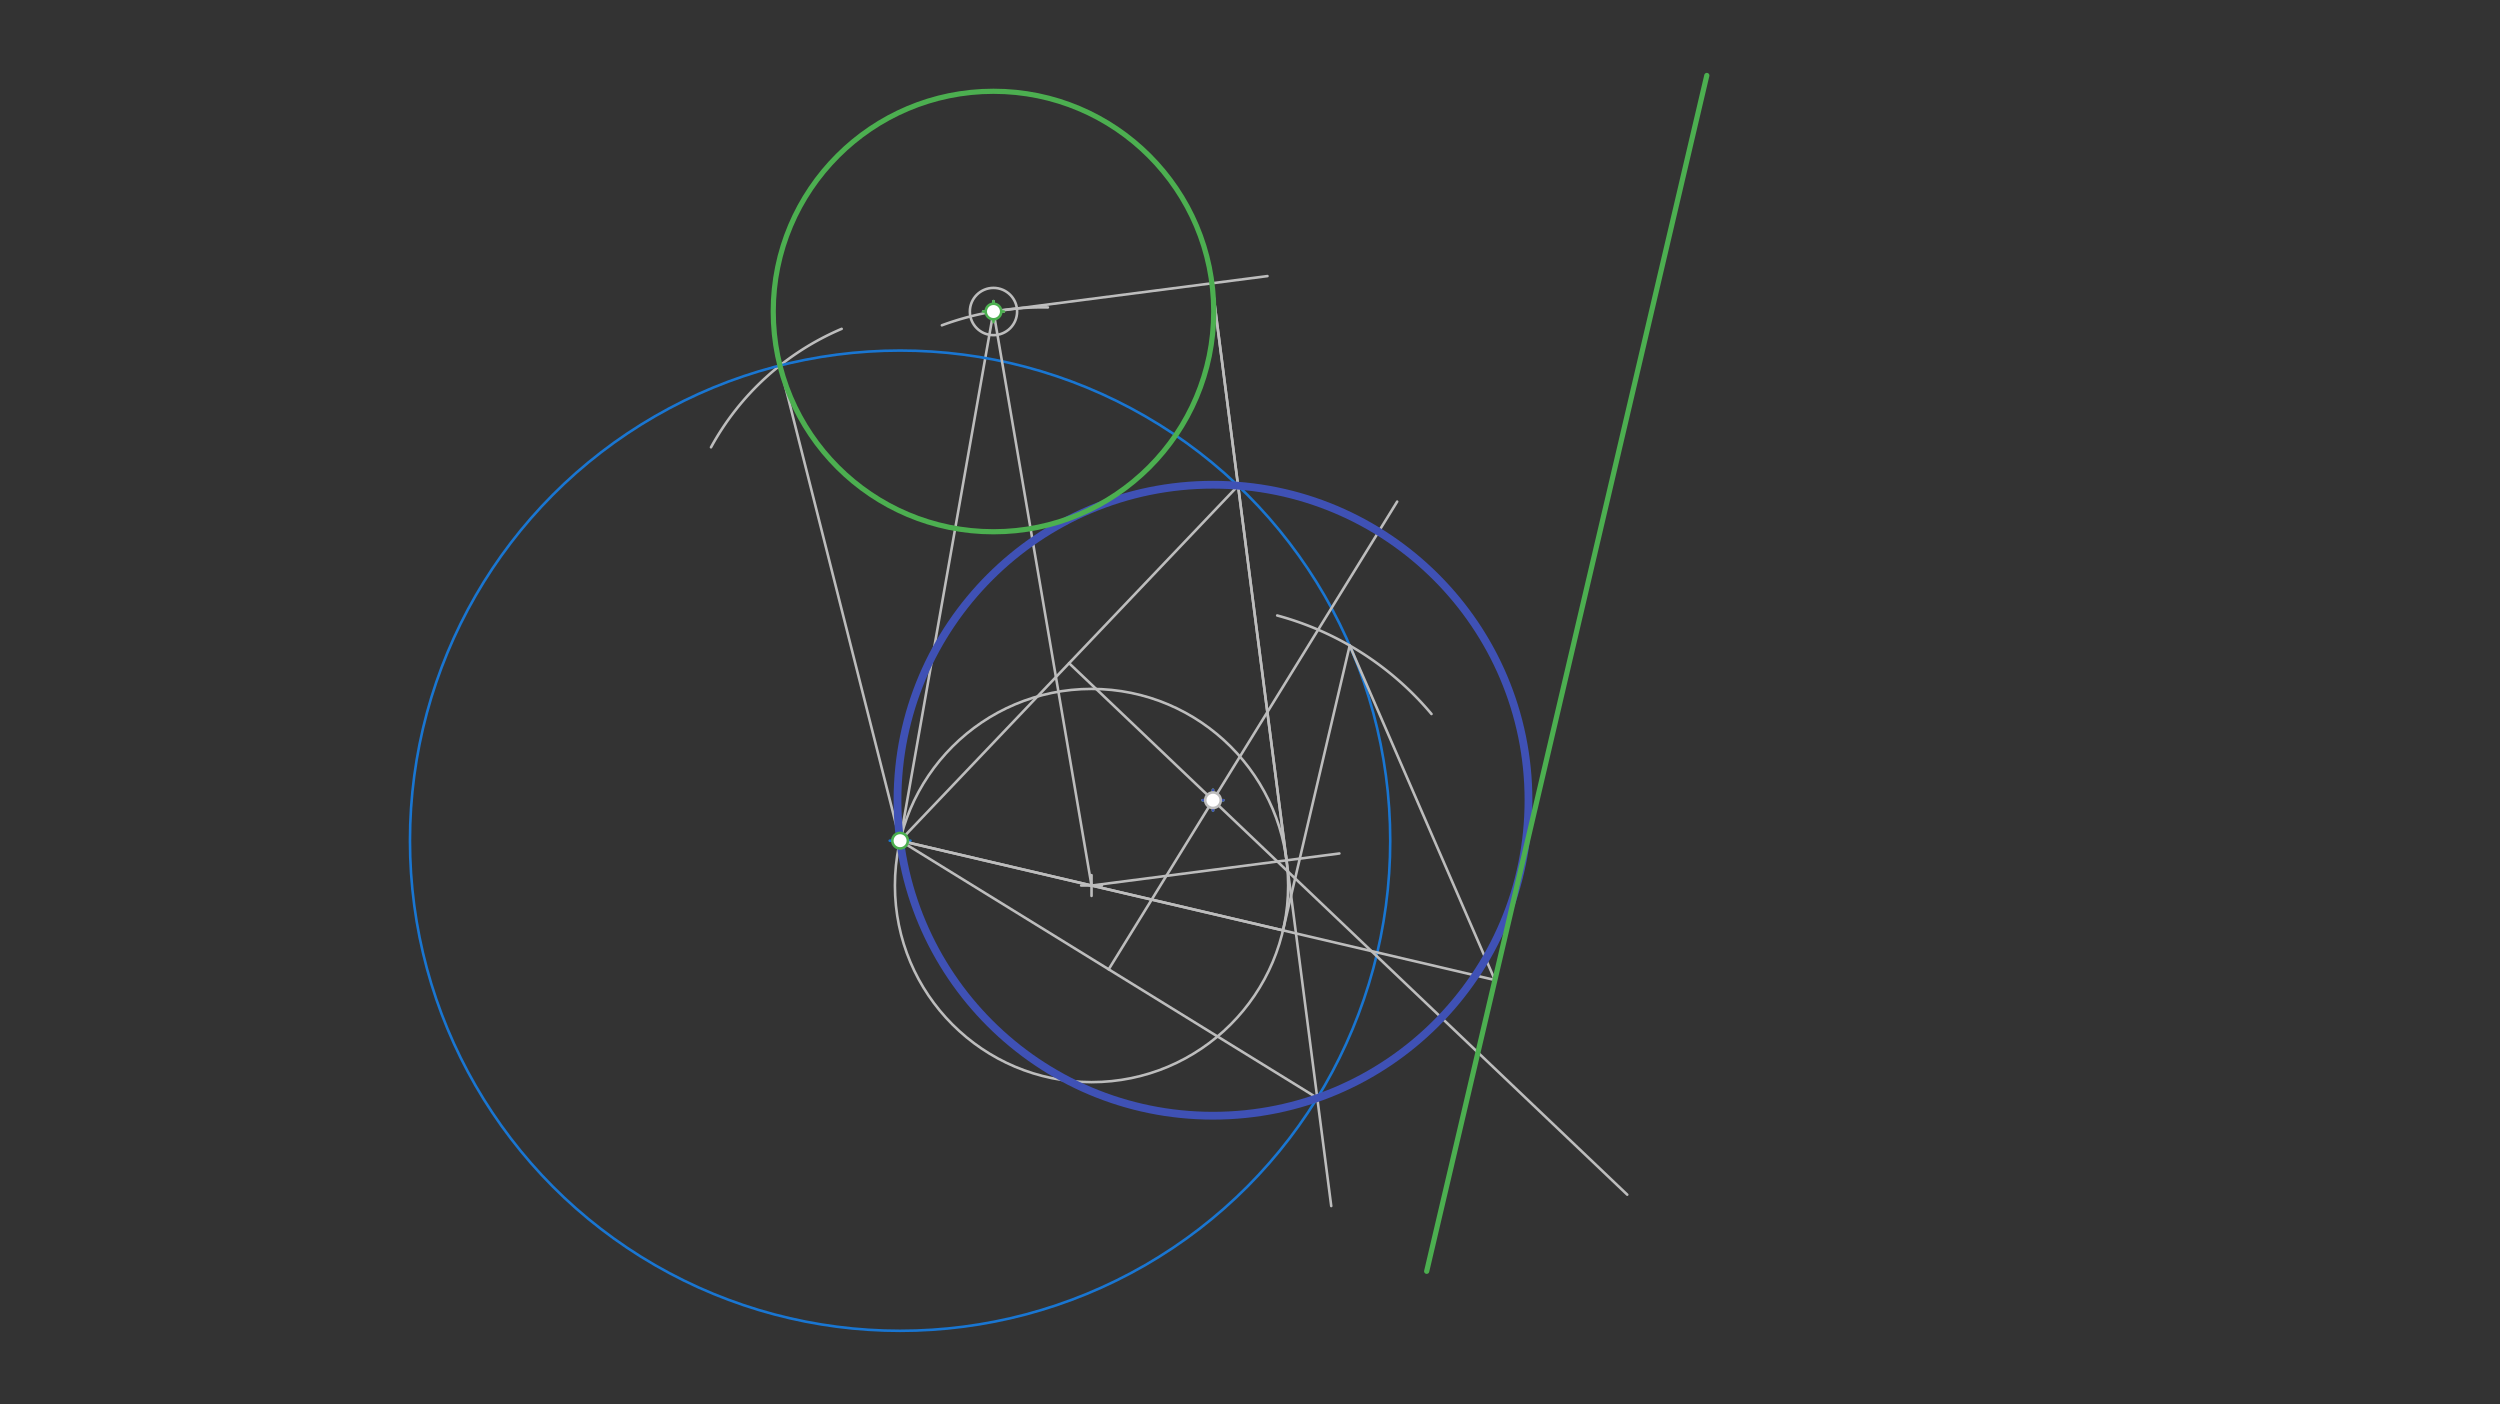 <svg xmlns="http://www.w3.org/2000/svg" class="svg--816" height="100%" preserveAspectRatio="xMidYMid meet" viewBox="0 0 963.78 541.417" width="100%"><rect x="0" y="0" width="963.78" height="541.417" fill="#333333" stroke="none"/><defs><marker id="marker-arrow" markerHeight="16" markerUnits="userSpaceOnUse" markerWidth="24" orient="auto-start-reverse" refX="24" refY="4" viewBox="0 0 24 8"><path d="M 0 0 L 24 4 L 0 8 z" stroke="inherit"></path></marker></defs><g class="aux-layer--949"><g class="element--733"><line stroke="#BDBDBD" stroke-dasharray="none" stroke-linecap="round" stroke-width="1" x1="347" x2="383" y1="324.094" y2="120.094"></line></g><g class="element--733"><path d="M 274.107 172.43 A 103.576 103.576 0 0 1 324.464 126.779" fill="none" stroke="#BDBDBD" stroke-dasharray="none" stroke-linecap="round" stroke-width="1"></path></g><g class="element--733"><line stroke="#BDBDBD" stroke-dasharray="none" stroke-linecap="round" stroke-width="1" x1="347" x2="300.684" y1="324.094" y2="140.906"></line></g><g class="element--733"><g class="center--a87"><line x1="343" y1="324.094" x2="351" y2="324.094" stroke="#1976D2" stroke-width="1" stroke-linecap="round"></line><line x1="347" y1="320.094" x2="347" y2="328.094" stroke="#1976D2" stroke-width="1" stroke-linecap="round"></line><circle class="hit--87b" cx="347" cy="324.094" r="4" stroke="none" fill="transparent"></circle></g><circle cx="347" cy="324.094" fill="none" r="188.952" stroke="#1976D2" stroke-dasharray="none" stroke-width="1"></circle></g><g class="element--733"><line stroke="#BDBDBD" stroke-dasharray="none" stroke-linecap="round" stroke-width="1" x1="347" x2="576.304" y1="324.094" y2="377.814"></line></g><g class="element--733"><path d="M 551.852 275.253 A 117.756 117.756 0 0 0 492.383 237.278" fill="none" stroke="#BDBDBD" stroke-dasharray="none" stroke-linecap="round" stroke-width="1"></path></g><g class="element--733"><line stroke="#BDBDBD" stroke-dasharray="none" stroke-linecap="round" stroke-width="1" x1="576.304" x2="520.327" y1="377.814" y2="248.857"></line></g><g class="element--733"><line stroke="#BDBDBD" stroke-dasharray="none" stroke-linecap="round" stroke-width="1" x1="520.327" x2="494.601" y1="248.857" y2="358.673"></line></g><g class="element--733"><line stroke="#BDBDBD" stroke-dasharray="none" stroke-linecap="round" stroke-width="1" x1="347" x2="494.601" y1="324.094" y2="358.673"></line></g><g class="element--733"><g class="center--a87"><line x1="416.8" y1="341.383" x2="424.8" y2="341.383" stroke="#BDBDBD" stroke-width="1" stroke-linecap="round"></line><line x1="420.8" y1="337.383" x2="420.8" y2="345.383" stroke="#BDBDBD" stroke-width="1" stroke-linecap="round"></line><circle class="hit--87b" cx="420.8" cy="341.383" r="4" stroke="none" fill="transparent"></circle></g><circle cx="420.8" cy="341.383" fill="none" r="75.798" stroke="#BDBDBD" stroke-dasharray="none" stroke-width="1"></circle></g><g class="element--733"><g class="center--a87"><line x1="379" y1="120.094" x2="387" y2="120.094" stroke="#BDBDBD" stroke-width="1" stroke-linecap="round"></line><line x1="383" y1="116.094" x2="383" y2="124.094" stroke="#BDBDBD" stroke-width="1" stroke-linecap="round"></line><circle class="hit--87b" cx="383" cy="120.094" r="4" stroke="none" fill="transparent"></circle></g><circle cx="383" cy="120.094" fill="none" r="9.108" stroke="#BDBDBD" stroke-dasharray="none" stroke-width="1"></circle></g><g class="element--733"><line stroke="#BDBDBD" stroke-dasharray="none" stroke-linecap="round" stroke-width="1" x1="383" x2="420.8" y1="120.094" y2="341.383"></line></g><g class="element--733"><path d="M 403.956 118.51 A 112.247 112.247 0 0 0 363.115 125.405" fill="none" stroke="#BDBDBD" stroke-dasharray="none" stroke-linecap="round" stroke-width="1"></path></g><g class="element--733"><line stroke="#BDBDBD" stroke-dasharray="none" stroke-linecap="round" stroke-width="1" x1="383" x2="488.622" y1="120.094" y2="106.435"></line></g><g class="element--733"><line stroke="#BDBDBD" stroke-dasharray="none" stroke-linecap="round" stroke-width="1" x1="420.8" x2="516.345" y1="341.383" y2="329.028"></line></g><g class="element--733"><line stroke="#BDBDBD" stroke-dasharray="none" stroke-linecap="round" stroke-width="1" x1="467.205" x2="495.973" y1="109.205" y2="331.662"></line></g><g class="element--733"><line stroke="#BDBDBD" stroke-dasharray="none" stroke-linecap="round" stroke-width="1" x1="467.205" x2="513.208" y1="109.205" y2="464.938"></line></g><g class="element--733"><line stroke="#BDBDBD" stroke-dasharray="none" stroke-linecap="round" stroke-width="1" x1="477.298" x2="347" y1="187.253" y2="324.094"></line></g><g class="element--733"><line stroke="#BDBDBD" stroke-dasharray="none" stroke-linecap="round" stroke-width="1" x1="347" x2="507.822" y1="324.094" y2="423.287"></line></g><g class="element--733"><line stroke="#BDBDBD" stroke-dasharray="none" stroke-linecap="round" stroke-width="1" x1="412.149" x2="627.323" y1="255.673" y2="460.558"></line></g><g class="element--733"><line stroke="#BDBDBD" stroke-dasharray="none" stroke-linecap="round" stroke-width="1" x1="427.411" x2="538.626" y1="373.691" y2="193.378"></line></g><g class="element--733"><g class="center--a87"><line x1="463.623" y1="308.495" x2="471.623" y2="308.495" stroke="#BDBDBD" stroke-width="1" stroke-linecap="round"></line><line x1="467.623" y1="304.495" x2="467.623" y2="312.495" stroke="#BDBDBD" stroke-width="1" stroke-linecap="round"></line><circle class="hit--87b" cx="467.623" cy="308.495" r="4" stroke="none" fill="transparent"></circle></g><circle cx="467.623" cy="308.495" fill="none" r="631.465" stroke="#BDBDBD" stroke-dasharray="none" stroke-width="1"></circle></g><g class="element--733"><g class="center--a87"><line x1="463.623" y1="308.495" x2="471.623" y2="308.495" stroke="#43A047" stroke-width="1" stroke-linecap="round"></line><line x1="467.623" y1="304.495" x2="467.623" y2="312.495" stroke="#43A047" stroke-width="1" stroke-linecap="round"></line><circle class="hit--87b" cx="467.623" cy="308.495" r="4" stroke="none" fill="transparent"></circle></g><circle cx="467.623" cy="308.495" fill="none" r="638.406" stroke="#43A047" stroke-dasharray="none" stroke-width="1"></circle></g><g class="element--733"><g class="center--a87"><line x1="463.623" y1="308.495" x2="471.623" y2="308.495" stroke="#3F51B5" stroke-width="1" stroke-linecap="round"></line><line x1="467.623" y1="304.495" x2="467.623" y2="312.495" stroke="#3F51B5" stroke-width="1" stroke-linecap="round"></line><circle class="hit--87b" cx="467.623" cy="308.495" r="4" stroke="none" fill="transparent"></circle></g><circle cx="467.623" cy="308.495" fill="none" r="121.628" stroke="#3F51B5" stroke-dasharray="none" stroke-width="3"></circle></g><g class="element--733"><circle cx="467.623" cy="308.495" r="3" stroke="#BDBDBD" stroke-width="1" fill="#ffffff"></circle>}</g></g><g class="main-layer--75a"><g class="element--733"><g class="center--a87"><line x1="379" y1="120.094" x2="387" y2="120.094" stroke="#4CAF50" stroke-width="1" stroke-linecap="round"></line><line x1="383" y1="116.094" x2="383" y2="124.094" stroke="#4CAF50" stroke-width="1" stroke-linecap="round"></line><circle class="hit--87b" cx="383" cy="120.094" r="4" stroke="none" fill="transparent"></circle></g><circle cx="383" cy="120.094" fill="none" r="84.906" stroke="#4CAF50" stroke-dasharray="none" stroke-width="2"></circle></g><g class="element--733"><line stroke="#4CAF50" stroke-dasharray="none" stroke-linecap="round" stroke-width="2" x1="550" x2="658" y1="490.094" y2="29.094"></line></g><g class="element--733"><circle cx="347" cy="324.094" r="3" stroke="#4CAF50" stroke-width="1" fill="#ffffff"></circle>}</g><g class="element--733"><circle cx="383" cy="120.094" r="3" stroke="#4CAF50" stroke-width="1" fill="#ffffff"></circle>}</g></g><g class="snaps-layer--ac6"></g><g class="temp-layer--52d"></g></svg>